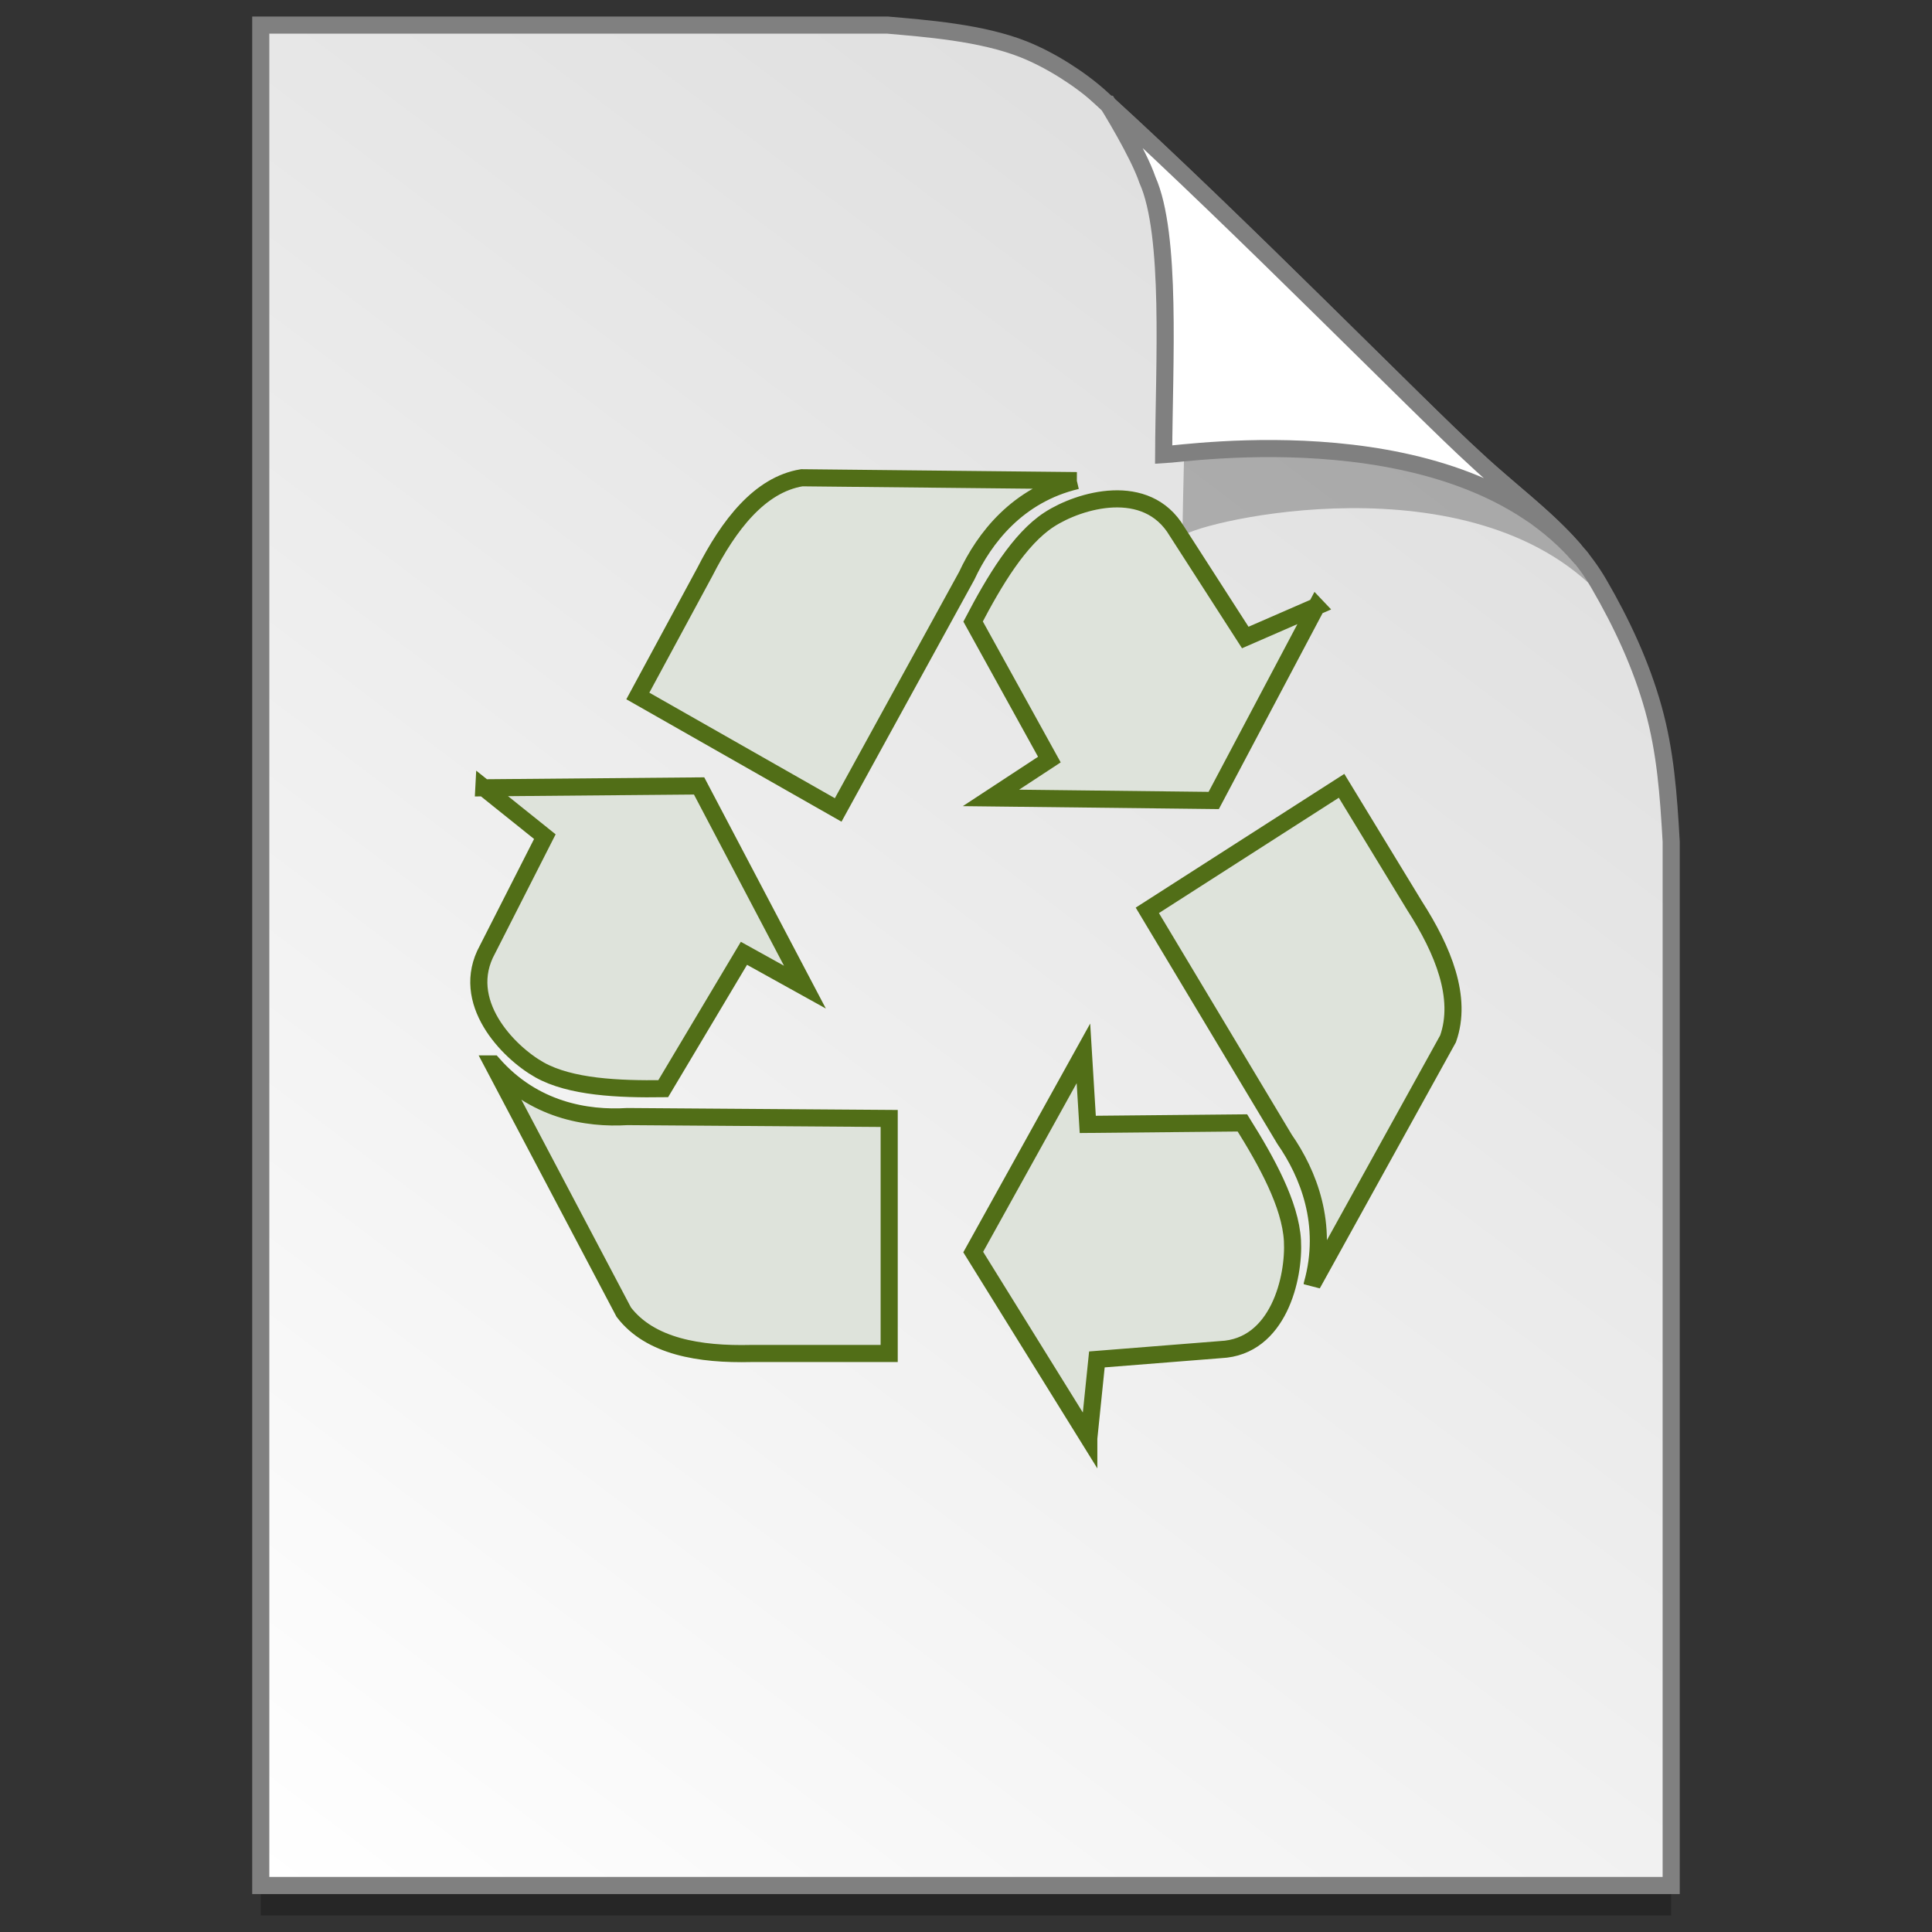 <?xml version="1.0" encoding="UTF-8" standalone="no"?>
<!-- Created with Inkscape (http://www.inkscape.org/) -->

<svg
   xmlns:osb="http://www.openswatchbook.org/uri/2009/osb"
   xmlns:dc="http://purl.org/dc/elements/1.1/"
   xmlns:cc="http://creativecommons.org/ns#"
   xmlns:rdf="http://www.w3.org/1999/02/22-rdf-syntax-ns#"
   xmlns:svg="http://www.w3.org/2000/svg"
   xmlns="http://www.w3.org/2000/svg"
   xmlns:xlink="http://www.w3.org/1999/xlink"
   xmlns:sodipodi="http://sodipodi.sourceforge.net/DTD/sodipodi-0.dtd"
   xmlns:inkscape="http://www.inkscape.org/namespaces/inkscape"
   width="128"
   height="128"
   viewBox="0 0 33.867 33.867"
   version="1.1"
   id="svg1038"
   inkscape:version="0.92.2 5c3e80d, 2017-08-06"
   sodipodi:docname="application-x-trash.svg">
  <rect x="0" y="0" width="33.867" height="33.867" fill="#333333" stroke="none"/>
  <defs
     id="defs1032">
    <linearGradient
       osb:paint="solid"
       id="linearGradient6987">
      <stop
         id="stop6985"
         offset="0"
         style="stop-color:#77d2fb;stop-opacity:1;" />
    </linearGradient>
    <linearGradient
       id="linearGradient1830">
      <stop
         offset="0"
         style="stop-color:#d9d9d9;stop-opacity:1"
         id="stop1826" />
      <stop
         offset="1"
         style="stop-color:#ffffff;stop-opacity:1;"
         id="stop1828" />
    </linearGradient>
    <linearGradient
       gradientTransform="matrix(1.001,0,0,1.001,-0.018,-0.291)"
       gradientUnits="userSpaceOnUse"
       y2="296.168"
       x2="4.584"
       y1="263.522"
       x1="29.203"
       id="linearGradient1503-2"
       xlink:href="#linearGradient1830"
       inkscape:collect="always" />
  </defs>
  <sodipodi:namedview
     id="base"
     pagecolor="#ffffff"
     bordercolor="#666666"
     borderopacity="1.0"
     inkscape:pageopacity="0.0"
     inkscape:pageshadow="2"
     inkscape:zoom="4"
     inkscape:cx="58.779748"
     inkscape:cy="73.549717"
     inkscape:document-units="mm"
     inkscape:current-layer="layer1"
     showgrid="false"
     inkscape:window-width="1600"
     inkscape:window-height="814"
     inkscape:window-x="0"
     inkscape:window-y="0"
     inkscape:window-maximized="1"
     units="px" />
  <g
     inkscape:label="Layer 1"
     inkscape:groupmode="layer"
     id="layer1"
     transform="translate(0,-263.133)">
    <g
       style="stroke-width:4.084"
       inkscape:transform-center-y="-9.4924686"
       inkscape:transform-center-x="5.4653607"
       inkscape:label="Capa 1"
       id="layer1-4"
       transform="matrix(0.536,0,0,0.537,-234.934,-13.76)">
      <g
         style="stroke-width:4.084"
         id="layer1-3-65"
         inkscape:label="Capa 1"
         transform="translate(0.42,0.035)" />
    </g>
    <path
       style="opacity:0.25;fill:#000000;fill-opacity:1;stroke:none;stroke-width:1.875;stroke-miterlimit:4;stroke-dasharray:none;stroke-opacity:1"
       d="M 4.571,264.098 V 296.71 H 29.295 v -18.3 c -0.047,-0.831 -0.102,-1.575 -0.312,-2.33 -0.214,-0.767 -0.552,-1.494 -0.956,-2.189 -0.517,-0.89 -1.39,-1.463 -2.167,-2.192 -0.471,-0.427 -1.488,-1.442 -2.719,-2.653 -1.221,-1.201 -2.653,-2.597 -3.849,-3.681 -0.353,-0.319 -0.866,-0.649 -1.343,-0.84 -0.37,-0.148 -0.805,-0.241 -1.226,-0.303 -0.433,-0.064 -0.851,-0.096 -1.164,-0.124 z"
       id="path5023-9"
       inkscape:connector-curvature="0"
       sodipodi:nodetypes="ccccascscsscc" />
    <path
       sodipodi:nodetypes="ccccascscsscc"
       inkscape:connector-curvature="0"
       id="path4623-8-0"
       d="m 4.571,263.573 v 32.612 H 29.295 v -18.3 c -0.047,-0.831 -0.102,-1.575 -0.312,-2.33 -0.214,-0.767 -0.552,-1.494 -0.956,-2.189 -0.517,-0.89 -1.39,-1.463 -2.167,-2.192 -0.471,-0.427 -1.488,-1.442 -2.719,-2.653 -1.221,-1.201 -2.653,-2.597 -3.849,-3.681 -0.353,-0.319 -0.866,-0.649 -1.343,-0.84 -0.37,-0.148 -0.805,-0.241 -1.226,-0.303 -0.433,-0.064 -0.851,-0.096 -1.164,-0.124 z"
       style="opacity:1;fill:url(#linearGradient1503-2);fill-opacity:1;stroke:#808080;stroke-width:0.3;stroke-miterlimit:4;stroke-dasharray:none;stroke-opacity:1" />
    <path
       sodipodi:nodetypes="ccccsccsc"
       inkscape:connector-curvature="0"
       id="path1355-3"
       d="m 19.751,265.484 c 0.016,0.026 0.561,0.905 0.728,1.399 0.452,1.012 0.259,3.972 0.25,5.659 0.028,-0.194 4.691,-1.396 7.111,0.805 -0.015,-0.027 -0.049,-0.08 -0.125,-0.186 -0.072,-0.1 -0.183,-0.249 -0.372,-0.442 -0.528,-0.605 -0.231,-0.085 -0.805,-0.682 -0.497,-0.45 -1.569,-1.52 -2.868,-2.798 -1.241,-1.221 -2.687,-2.63 -3.919,-3.754 z"
       style="opacity:0.248;fill:#000000;fill-opacity:1;stroke:none;stroke-width:0.3;stroke-miterlimit:4;stroke-dasharray:none;stroke-opacity:1" />
    <path
       style="opacity:1;fill:#ffffff;fill-opacity:1;stroke:#808080;stroke-width:0.3;stroke-miterlimit:4;stroke-dasharray:none;stroke-opacity:1"
       d="m 19.424,264.961 c 0.015,0.025 0.532,0.858 0.69,1.326 0.428,0.96 0.292,3.218 0.284,4.817 0.429,-0.022 5.16,-0.737 7.328,1.824 -0.029,-0.051 -0.103,-0.093 -0.144,-0.173 -0.501,-0.573 -1.14,-1.034 -1.724,-1.582 -0.471,-0.427 -1.488,-1.442 -2.72,-2.653 -1.177,-1.158 -2.548,-2.493 -3.716,-3.559 z"
       id="path4753-0-5"
       inkscape:connector-curvature="0"
       sodipodi:nodetypes="ccccccsc" />
    <g
       style="stroke-width:4.084"
       inkscape:transform-center-y="-9.4924686"
       inkscape:transform-center-x="5.4653607"
       inkscape:label="Capa 1"
       id="layer1-4-9"
       transform="matrix(0.536,0,0,0.537,-234.934,-13.785)">
      <g
         style="stroke-width:4.084"
         id="layer1-3-65-0"
         inkscape:label="Capa 1"
         transform="translate(0.42,0.035)" />
    </g>
    <g
       style="stroke-width:4.084"
       inkscape:transform-center-y="-9.4924686"
       inkscape:transform-center-x="5.4653607"
       inkscape:label="Capa 1"
       id="layer1-4-2"
       transform="matrix(0.536,0,0,0.537,-234.934,-13.76)">
      <g
         style="stroke-width:4.084"
         id="layer1-3-65-2"
         inkscape:label="Capa 1"
         transform="translate(0.42,0.035)" />
    </g>
    <path
       style="fill:#dee3db;fill-opacity:1;stroke:#516e17;stroke-width:0.3;stroke-miterlimit:4;stroke-dasharray:none;stroke-opacity:1"
       inkscape:connector-curvature="0"
       d="m 8.482,276.942 1.069,0.857 -1.006,1.978 c -0.503,0.912 0.361,1.8 0.912,2.11 0.542,0.304 1.383,0.341 2.169,0.33 l 1.415,-2.373 1.069,0.593 -1.855,-3.527 -3.773,0.033 z m 0.157,4.841 2.295,4.351 c 0.461,0.604 1.331,0.747 2.232,0.725 h 2.421 v -4.12 l -4.59,-0.033 c -0.713,0.044 -1.645,-0.11 -2.358,-0.923 z m 14.439,-8.019 -1.249,0.544 -1.198,-1.862 c -0.533,-0.894 -1.71,-0.549 -2.24,-0.205 -0.522,0.339 -0.961,1.076 -1.333,1.787 l 1.337,2.42 -1.024,0.672 3.905,0.045 1.801,-3.402 z m -4.202,-2.206 -4.821,-0.05 c -0.739,0.121 -1.282,0.832 -1.7,1.652 l -1.174,2.173 3.512,1.998 2.253,-4.104 c 0.308,-0.661 0.891,-1.423 1.93,-1.669 z m 0.21,16.789 0.142,-1.384 2.168,-0.172 c 1.02,-0.045 1.296,-1.268 1.26,-1.911 -0.036,-0.633 -0.452,-1.384 -0.877,-2.063 l -2.711,0.026 -0.076,-1.245 -1.932,3.483 2.026,3.266 z m 3.918,-2.702 2.38,-4.303 c 0.255,-0.722 -0.088,-1.554 -0.584,-2.327 l -1.283,-2.107 -3.405,2.183 2.405,4.012 c 0.414,0.597 0.781,1.49 0.487,2.541 z"
       id="path1146" />
  </g>
</svg>
